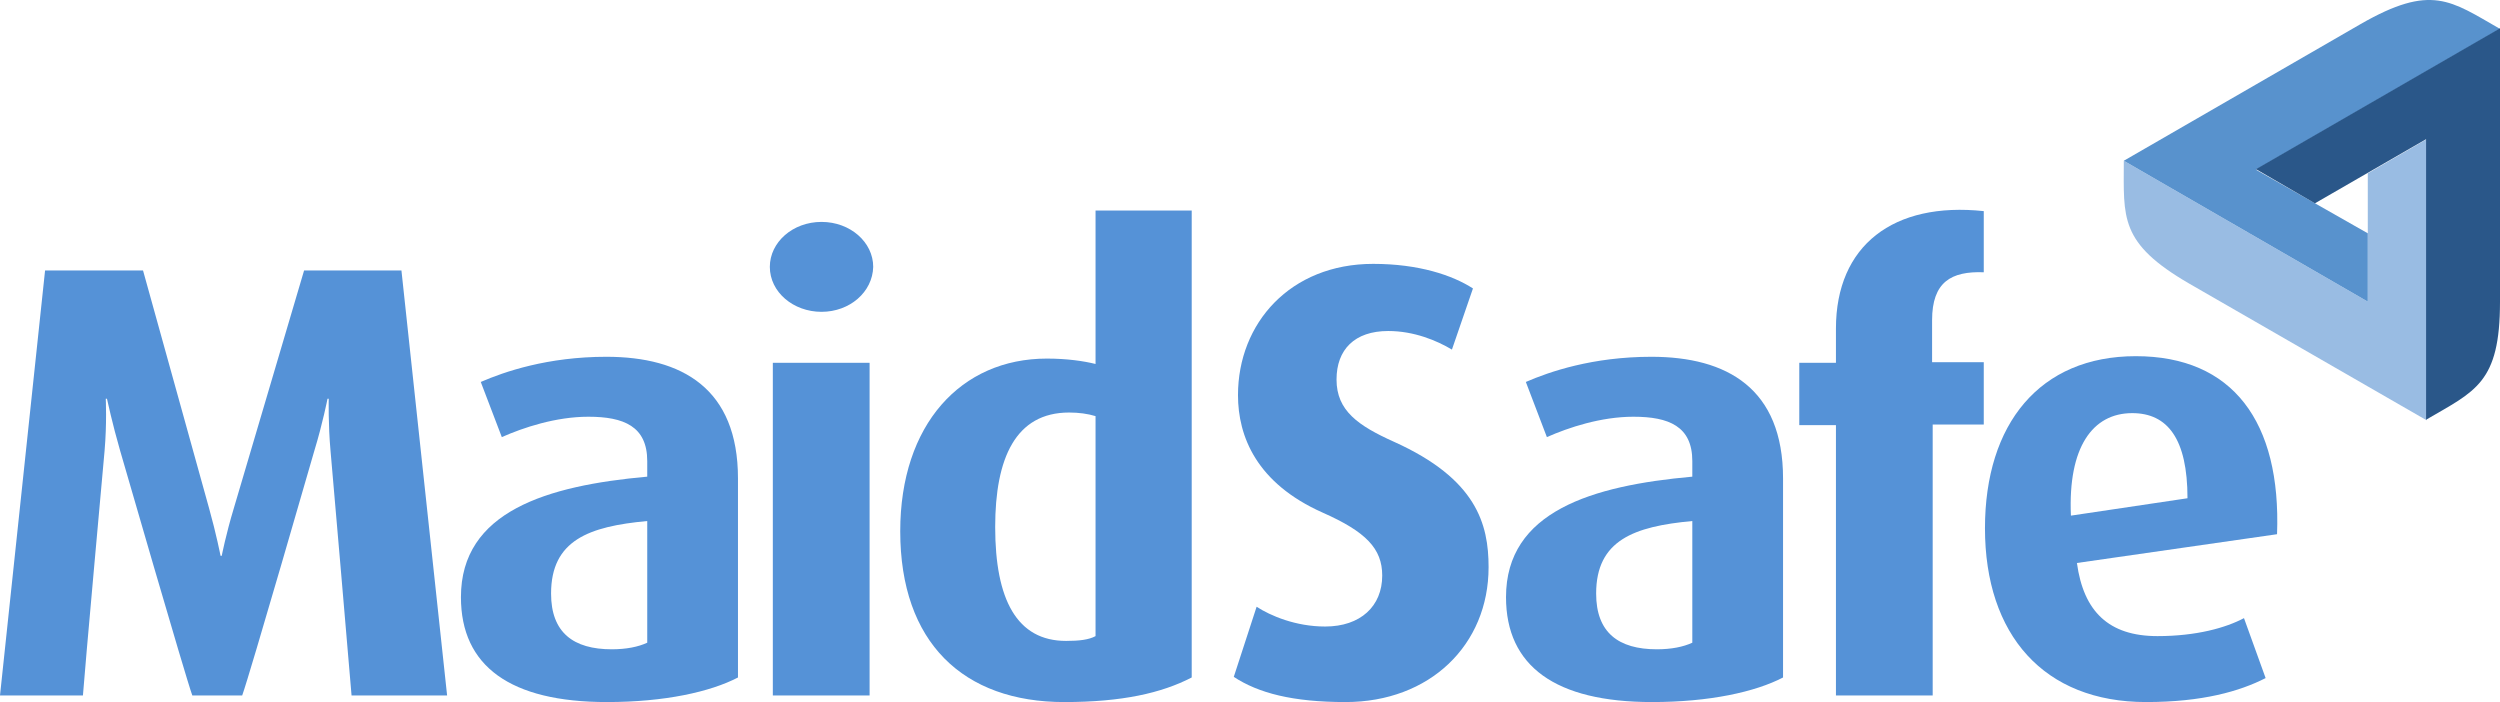 <svg width="584" height="164" viewBox="0 0 584 164" fill="none" xmlns="http://www.w3.org/2000/svg">
<path d="M17.692 0V16.418L3.83 8.437C-0.277 6.056 0.004 4.586 0.004 1.26L14.253 9.487V1.995L17.692 0Z" transform="translate(496.103 32.515) scale(4)" fill="#99BCE3"/>
<path d="M14.249 17.616L0 9.389L13.828 1.407C17.969 -0.973 19.092 0.042 21.97 1.687L7.721 9.914L14.249 13.625V17.616Z" transform="translate(496.119) scale(4)" fill="#5892CD"/>
<path d="M0 8.227L14.249 0V15.963C14.249 20.724 12.81 21.179 9.932 22.859V6.476L3.439 10.222L0 8.227Z" transform="translate(527.004 6.61) scale(4)" fill="#2A5789"/>
<path d="M20.531 24.82C20.461 23.875 19.303 10.537 19.303 10.537C19.163 8.997 19.198 7.491 19.198 7.491H19.127C19.127 7.491 18.847 8.927 18.355 10.537C18.355 10.537 14.6 23.559 14.144 24.82H11.231C10.845 23.77 7.019 10.537 7.019 10.537C6.563 8.962 6.247 7.491 6.247 7.491H6.177C6.177 7.491 6.247 8.927 6.107 10.537C6.107 10.537 4.913 23.735 4.843 24.82H0L2.632 0H8.353L12.213 13.898C12.635 15.403 12.88 16.663 12.88 16.663H12.95C12.95 16.663 13.196 15.403 13.652 13.898L17.759 0H23.444L26.111 24.82H20.531Z" transform="translate(0 63.181) scale(4)" fill="#5592D7"/>
<path d="M8.528 20.164C2.878 20.164 0 18.064 0 14.038C0 9.032 5.019 7.526 10.88 7.001V6.091C10.88 4.061 9.511 3.501 7.44 3.501C5.545 3.501 3.65 4.131 2.387 4.691L1.158 1.47C2.527 0.875 5.054 0 8.493 0C12.915 0 16.179 1.855 16.179 7.106V18.729C14.565 19.569 11.898 20.164 8.528 20.164ZM10.88 9.592C7.475 9.907 5.264 10.712 5.264 13.828C5.264 16.103 6.563 17.083 8.809 17.083C9.651 17.083 10.353 16.943 10.88 16.698V9.592Z" transform="translate(107.675 83.344) scale(4)" fill="#5592D7"/>
<path d="M3.018 5.251C1.369 5.251 0 4.096 0 2.626C0 1.19 1.334 0 3.018 0C4.703 0 6.037 1.19 6.037 2.626C6.001 4.096 4.668 5.251 3.018 5.251ZM0.175 8.227H5.826V27.655H0.175V8.227Z" transform="translate(179.833 51.838) scale(4)" fill="#5592D7"/>
<path d="M9.581 28.706C3.685 28.706 0 25.24 0 18.729C0 12.497 3.545 8.647 8.563 8.647C9.722 8.647 10.704 8.787 11.406 8.962V0H17.022V27.27C15.267 28.18 12.95 28.706 9.581 28.706ZM11.406 12.007C10.95 11.867 10.424 11.797 9.862 11.797C6.738 11.797 5.545 14.458 5.545 18.484C5.545 22.719 6.809 25.135 9.687 25.135C10.459 25.135 11.02 25.065 11.406 24.855V12.007Z" transform="translate(210.296 49.178) scale(4)" fill="#5592D7"/>
<path d="M6.528 25.59C3.439 25.59 1.439 25.065 0 24.12L1.334 20.024C2.141 20.549 3.615 21.179 5.335 21.179C7.405 21.179 8.669 19.989 8.669 18.203C8.669 16.628 7.721 15.648 5.194 14.528C1.334 12.812 0.246 10.082 0.246 7.666C0.246 3.466 3.299 0 8.142 0C10.81 0 12.775 0.665 13.968 1.435L12.74 5.006C11.863 4.481 10.529 3.921 9.02 3.921C7.054 3.921 6.001 5.006 6.001 6.756C6.001 8.577 7.265 9.452 9.371 10.397C14.179 12.567 14.881 15.193 14.881 17.713C14.881 22.264 11.441 25.59 6.528 25.59Z" transform="translate(288.21 61.64) scale(4)" fill="#5592D7"/>
<path d="M8.528 20.164C2.878 20.164 0 18.064 0 14.038C0 9.032 5.019 7.526 10.88 7.001V6.091C10.88 4.061 9.511 3.501 7.44 3.501C5.545 3.501 3.65 4.131 2.387 4.691L1.158 1.47C2.527 0.875 5.054 0 8.493 0C12.915 0 16.179 1.855 16.179 7.106V18.729C14.565 19.569 11.898 20.164 8.528 20.164ZM10.88 9.592C7.475 9.907 5.264 10.712 5.264 13.828C5.264 16.103 6.563 17.083 8.809 17.083C9.651 17.083 10.353 16.943 10.88 16.698V9.592Z" transform="translate(351.804 83.344) scale(4)" fill="#5592D7"/>
<path d="M7.791 12.573V28.362H2.141V12.573H0V8.933H2.141V6.937C2.141 2.071 5.51 -0.484 10.774 0.076V3.647C8.879 3.577 7.756 4.207 7.756 6.447V8.898H10.774V12.539H7.791V12.573Z" transform="translate(420.312 49.014) scale(4)" fill="#5592D7"/>
<path d="M5.37 12.077C5.756 14.913 7.23 16.348 10.073 16.348C12.354 16.348 14.074 15.858 15.126 15.298L16.39 18.799C14.881 19.569 12.705 20.199 9.406 20.199C3.439 20.199 0 16.278 0 10.047C0 3.956 3.194 0 8.809 0C14.46 0 17.302 3.816 17.057 10.397L5.37 12.077ZM8.599 3.326C6.282 3.326 4.843 5.321 5.019 9.312L11.827 8.297C11.827 4.831 10.669 3.326 8.599 3.326Z" transform="translate(463.69 83.204) scale(4)" fill="#5592D7"/>
</svg>
